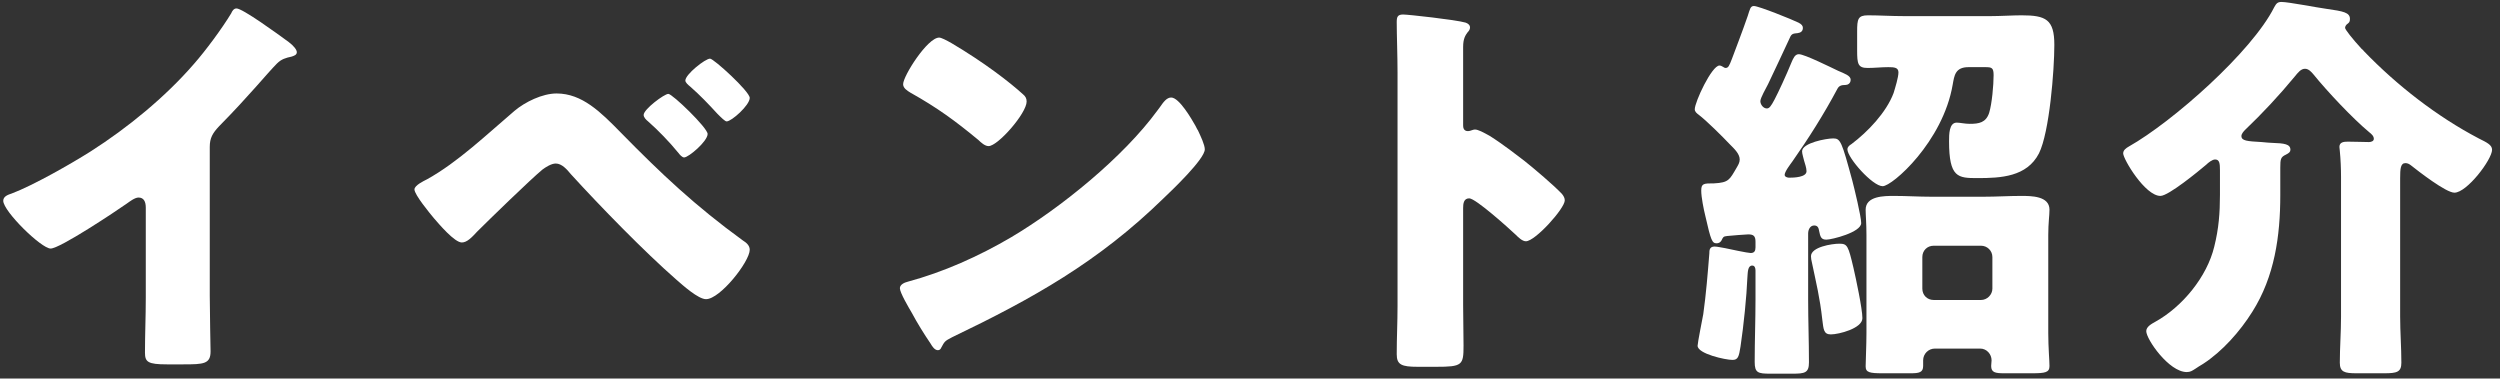 <svg width="284" height="43" viewBox="0 0 284 43" fill="none" xmlns="http://www.w3.org/2000/svg">
<rect x="0" y="0" width="284" height="43" fill="#333333" stroke="none"/>
<path d="M272.657 20.232V35.964C272.657 37.712 272.795 39.46 272.795 41.208C272.795 42.266 272.289 42.404 270.863 42.404H267.689C266.355 42.404 265.803 42.266 265.803 41.208C265.803 39.552 265.941 37.758 265.941 35.964V20.14C265.941 19.128 265.895 18.07 265.803 17.15C265.803 17.012 265.757 16.828 265.757 16.69C265.757 16.138 266.263 16.092 266.723 16.092C267.505 16.092 268.609 16.138 269.115 16.138C269.345 16.138 269.667 16.046 269.667 15.77C269.667 15.448 269.391 15.218 269.161 15.034C267.275 13.47 264.377 10.388 262.813 8.456C262.583 8.18 262.261 7.812 261.847 7.812C261.387 7.812 261.065 8.226 260.651 8.732C258.903 10.848 257.017 12.872 255.039 14.758C254.855 14.942 254.625 15.218 254.625 15.448C254.625 16 255.269 16.046 256.925 16.138C257.385 16.184 257.937 16.23 258.121 16.23C259.501 16.276 260.191 16.368 260.191 17.012C260.191 17.242 260.053 17.38 259.685 17.564C259.087 17.84 259.041 18.07 259.041 19.036V22.164C259.041 26.81 258.397 31.41 255.867 35.412C254.487 37.62 252.463 39.92 250.255 41.346C249.933 41.53 249.657 41.714 249.381 41.898C249.013 42.128 248.829 42.266 248.415 42.266C246.391 42.266 243.815 38.54 243.815 37.62C243.815 37.114 244.413 36.792 244.827 36.562C247.909 34.86 250.715 31.456 251.543 28.006C252.049 25.982 252.187 24.188 252.187 22.118V19.358C252.187 18.576 252.141 18.116 251.635 18.116C251.313 18.116 250.853 18.484 250.623 18.714C249.749 19.45 246.345 22.256 245.425 22.256C243.677 22.256 241.193 18.07 241.193 17.426C241.193 17.058 241.515 16.828 241.837 16.644C246.805 13.838 255.821 5.88 258.351 0.82C258.581 0.406 258.719 0.222 259.179 0.222C259.961 0.222 263.227 0.866 264.285 1.004C266.217 1.28 266.953 1.418 266.953 2.154C266.953 2.476 266.861 2.568 266.677 2.706C266.539 2.798 266.401 2.982 266.401 3.166C266.401 3.35 267.229 4.408 268.287 5.558C268.425 5.65 268.517 5.788 268.563 5.834C272.289 9.698 276.843 13.24 281.581 15.724C282.501 16.184 283.099 16.46 283.099 17.012C283.099 18.116 280.247 21.888 278.821 21.888C277.855 21.888 274.727 19.45 273.853 18.76C273.669 18.622 273.485 18.53 273.255 18.53C272.703 18.53 272.657 19.174 272.657 20.232Z" fill="white"/>
<path d="M208.717 10.112C207.199 12.964 205.451 15.724 203.611 18.346C203.381 18.668 202.737 19.496 202.737 19.864C202.737 20.094 203.059 20.186 203.243 20.186C203.795 20.186 205.221 20.14 205.221 19.45C205.221 19.082 205.037 18.576 204.945 18.254C204.899 18.024 204.715 17.472 204.715 17.196C204.715 16.23 207.475 15.724 208.257 15.724C209.085 15.724 209.223 16.092 210.419 20.508C210.649 21.382 211.431 24.602 211.431 25.338C211.431 26.396 208.073 27.224 207.475 27.224C206.877 27.224 206.785 26.902 206.647 26.212C206.601 25.982 206.555 25.614 206.095 25.614C205.635 25.614 205.405 26.074 205.405 26.534V33.986C205.405 36.378 205.497 38.77 205.497 41.162C205.497 42.358 205.037 42.45 203.611 42.45H201.127C199.701 42.45 199.333 42.358 199.333 41.116C199.333 38.724 199.425 36.378 199.425 33.986V30.72C199.425 30.444 199.333 30.168 199.057 30.168C198.551 30.168 198.551 30.858 198.505 31.502C198.413 33.71 198.091 36.884 197.723 39.368C197.539 40.518 197.447 40.886 196.803 40.886C196.021 40.886 192.847 40.196 192.847 39.276C192.847 38.954 193.399 36.194 193.491 35.688C193.813 33.388 193.997 31.088 194.181 28.788C194.181 28.466 194.181 28.006 194.779 28.006C195.055 28.006 195.653 28.144 195.975 28.19C196.389 28.282 198.551 28.742 198.873 28.742C199.287 28.742 199.425 28.512 199.425 28.098V27.454C199.425 26.81 199.195 26.626 198.597 26.626C198.413 26.626 196.573 26.764 196.205 26.81C195.745 26.856 195.745 26.948 195.561 27.316C195.423 27.546 195.239 27.638 195.009 27.638C194.503 27.638 194.365 27.362 193.721 24.51C193.537 23.774 193.261 22.394 193.261 21.658C193.261 20.83 193.537 20.83 194.733 20.83C196.389 20.738 196.481 20.416 197.263 19.082C197.447 18.76 197.631 18.484 197.631 18.116C197.631 17.472 196.987 16.874 196.527 16.414C195.699 15.54 193.859 13.7 192.939 13.01C192.755 12.872 192.525 12.688 192.525 12.412C192.525 11.584 194.457 7.444 195.331 7.444C195.607 7.444 195.837 7.72 196.021 7.72C196.343 7.72 196.435 7.49 196.757 6.662C197.079 5.788 197.953 3.534 198.551 1.786C198.781 1.096 198.827 0.682 199.241 0.682C199.793 0.682 203.657 2.246 204.301 2.568C204.669 2.752 204.807 2.936 204.807 3.166C204.807 3.534 204.577 3.718 204.209 3.764C203.749 3.81 203.519 3.81 203.335 4.27C202.507 6.064 201.679 7.812 200.851 9.56C200.621 10.02 199.977 11.124 199.977 11.492C199.977 11.86 200.299 12.32 200.713 12.32C200.989 12.32 201.173 12.09 201.587 11.308C202.001 10.526 202.921 8.548 203.519 7.076C203.703 6.662 203.887 6.156 204.347 6.156C204.991 6.156 208.027 7.674 208.809 8.042C209.545 8.364 210.235 8.594 210.235 9.054C210.235 9.514 209.867 9.652 209.637 9.652C209.177 9.652 208.901 9.744 208.717 10.112ZM212.029 37.85V26.672C212.029 25.384 211.937 24.418 211.937 23.82C211.937 22.256 214.053 22.256 215.157 22.256C216.583 22.256 217.963 22.348 219.389 22.348H225.369C226.795 22.348 228.175 22.256 229.601 22.256C230.751 22.256 232.821 22.256 232.821 23.82C232.821 24.464 232.683 25.338 232.683 26.672V37.85C232.683 39.46 232.821 40.978 232.821 41.576C232.821 42.312 232.361 42.404 230.797 42.404H227.669C226.657 42.404 226.197 42.312 226.197 41.576C226.197 41.346 226.243 41.162 226.243 40.932C226.243 40.242 225.691 39.598 224.955 39.598H219.803C219.067 39.598 218.469 40.196 218.469 40.932V41.576C218.469 42.312 218.009 42.404 217.043 42.404H213.869C212.397 42.404 211.937 42.312 211.937 41.622C211.937 41.07 212.029 39.184 212.029 37.85ZM218.377 29.202V32.79C218.377 33.526 218.929 34.078 219.665 34.078H225.047C225.737 34.078 226.335 33.48 226.335 32.79V29.202C226.335 28.466 225.737 27.914 225.047 27.914H219.665C218.929 27.914 218.377 28.466 218.377 29.202ZM208.947 27.684C209.867 27.684 209.959 27.914 210.557 30.444C210.833 31.64 211.569 35.09 211.569 36.148C211.569 37.298 208.901 37.988 207.981 37.988C207.153 37.988 207.153 37.39 207.015 36.332C206.739 33.802 206.325 32.192 205.819 29.754C205.773 29.57 205.727 29.34 205.727 29.11C205.727 28.052 208.119 27.684 208.947 27.684ZM216.353 1.832H226.105C227.209 1.832 228.681 1.74 229.647 1.74C232.407 1.74 233.373 2.2 233.373 5.098C233.373 7.95 232.821 15.034 231.625 17.426C230.245 20.094 227.301 20.232 224.633 20.232C222.425 20.232 221.413 20.186 221.413 16.046C221.413 15.264 221.413 13.93 222.287 13.93C222.655 13.93 223.207 14.068 223.759 14.068C224.817 14.068 225.599 13.93 225.967 12.826C226.289 11.768 226.473 9.652 226.473 8.548C226.473 7.72 226.289 7.628 225.553 7.628H223.621C222.103 7.628 222.011 8.594 221.827 9.606C220.723 16.092 214.973 21.152 213.869 21.152C212.719 21.152 209.867 17.932 209.867 16.966C209.867 16.69 210.097 16.506 210.327 16.368C212.167 14.988 214.283 12.78 215.111 10.572C215.295 9.974 215.663 8.778 215.663 8.226C215.663 7.674 215.203 7.628 214.513 7.628C213.731 7.628 212.949 7.72 212.167 7.72C211.063 7.72 210.971 7.26 210.971 5.742V3.58C210.971 2.154 211.063 1.74 212.213 1.74C213.455 1.74 214.835 1.832 216.353 1.832Z" fill="white"/>
<path d="M166.212 23.636V34.676C166.212 36.194 166.258 37.712 166.258 39.276C166.258 41.484 166.12 41.668 163.13 41.668H161.06C159.22 41.668 158.668 41.438 158.668 40.242C158.668 38.402 158.76 36.608 158.76 34.768V8.226C158.76 6.34 158.668 3.948 158.668 2.522C158.668 1.924 158.76 1.648 159.404 1.648C159.956 1.648 165.384 2.246 166.488 2.568C166.764 2.66 166.994 2.844 166.994 3.12C166.994 3.35 166.856 3.534 166.718 3.672C166.488 3.994 166.212 4.362 166.212 5.328V14.252C166.212 14.482 166.258 14.896 166.764 14.896C167.04 14.896 167.316 14.712 167.546 14.712C167.914 14.712 168.512 15.034 169.248 15.448C170.72 16.368 172.606 17.84 173.204 18.3C174.354 19.22 176.424 20.968 177.436 22.026C177.62 22.256 177.758 22.486 177.758 22.762C177.758 23.682 174.4 27.408 173.342 27.408C172.928 27.408 172.468 26.948 172.192 26.672C171.41 25.936 167.638 22.532 166.902 22.532C166.258 22.532 166.212 23.176 166.212 23.636Z" fill="white"/>
<path d="M106.689 4.27C106.919 4.27 107.471 4.546 108.115 4.914C111.841 7.122 114.693 9.33 116.211 10.71C116.487 10.94 116.625 11.169 116.625 11.537C116.625 12.871 113.359 16.598 112.301 16.598C111.887 16.598 111.427 16.183 111.151 15.908C108.483 13.7 106.459 12.227 103.423 10.525C103.055 10.296 102.595 10.02 102.595 9.56C102.595 8.64 105.355 4.27 106.689 4.27ZM133.047 11.078C133.967 11.078 135.393 13.562 135.807 14.297C135.899 14.435 135.945 14.62 136.083 14.803C136.405 15.493 136.865 16.459 136.865 16.965C136.865 18.07 133.139 21.611 132.173 22.532C124.767 29.753 117.361 33.894 108.161 38.309C107.241 38.77 107.287 38.861 106.919 39.505C106.873 39.644 106.735 39.782 106.551 39.782C106.183 39.782 105.907 39.367 105.723 39.045C104.941 37.895 104.205 36.7 103.561 35.504C103.239 34.952 102.227 33.249 102.227 32.743C102.227 32.33 102.733 32.099 103.101 32.008C107.195 30.904 111.197 29.11 114.877 26.948C120.535 23.59 127.619 17.84 131.483 12.55C131.575 12.412 131.667 12.319 131.759 12.181C132.173 11.584 132.541 11.078 133.047 11.078Z" fill="white"/>
<path d="M63.228 10.618C66.126 10.618 68.242 12.734 70.496 15.034C75.142 19.772 79.006 23.406 84.388 27.316C84.756 27.546 85.17 27.868 85.17 28.374C85.17 29.708 81.812 33.986 80.202 33.986C79.328 33.986 77.58 32.422 76.844 31.778C73.21 28.604 68.15 23.406 64.838 19.772C64.424 19.266 63.826 18.576 63.136 18.576C62.63 18.576 61.986 18.99 61.618 19.266C60.33 20.324 55.546 24.97 54.212 26.304C53.614 26.948 53.062 27.546 52.464 27.546C51.636 27.546 49.888 25.476 49.29 24.786C48.83 24.234 47.082 22.118 47.082 21.52C47.082 21.06 48.14 20.554 48.508 20.37C52.004 18.438 55.362 15.218 58.444 12.596C59.64 11.584 61.618 10.618 63.228 10.618ZM75.924 10.664C76.384 10.664 80.386 14.528 80.386 15.218C80.386 16.046 78.224 17.886 77.718 17.886C77.488 17.886 77.212 17.564 77.074 17.38C76.062 16.138 74.774 14.804 73.624 13.792C73.394 13.608 73.118 13.332 73.118 13.056C73.118 12.412 75.464 10.664 75.924 10.664ZM77.856 9.146C77.856 8.456 80.11 6.662 80.662 6.662C81.076 6.662 85.17 10.388 85.17 11.124C85.17 11.952 83.1 13.792 82.548 13.792C82.364 13.792 81.95 13.378 81.49 12.918C80.524 11.86 79.512 10.802 78.408 9.836C78.178 9.652 77.856 9.376 77.856 9.146Z" fill="white"/>
<path d="M23.829 16.69V33.618C23.829 34.86 23.875 36.102 23.875 37.344C23.875 38.172 23.921 39.046 23.921 39.92C23.921 41.346 23.139 41.392 20.839 41.392H18.953C16.791 41.392 16.469 41.116 16.469 40.058C16.469 37.988 16.561 35.918 16.561 33.848V23.59C16.561 22.9 16.331 22.44 15.733 22.44C15.319 22.44 14.721 22.9 14.399 23.13C13.157 24.004 6.809 28.236 5.751 28.236C4.693 28.236 0.369 24.004 0.369 22.808C0.369 22.302 0.921 22.118 1.335 21.98C3.773 21.06 8.051 18.622 10.305 17.196C14.491 14.528 18.769 11.032 22.035 7.26C23.369 5.742 25.209 3.258 26.267 1.51C26.359 1.28 26.543 0.958 26.865 0.958C27.555 0.958 31.419 3.764 32.799 4.776C33.351 5.19 33.719 5.65 33.719 5.926C33.719 6.248 33.397 6.34 33.121 6.432C32.477 6.57 31.971 6.708 31.465 7.214C30.361 8.318 28.337 10.848 24.887 14.344C24.151 15.126 23.829 15.678 23.829 16.69Z" fill="white"/>
</svg>
